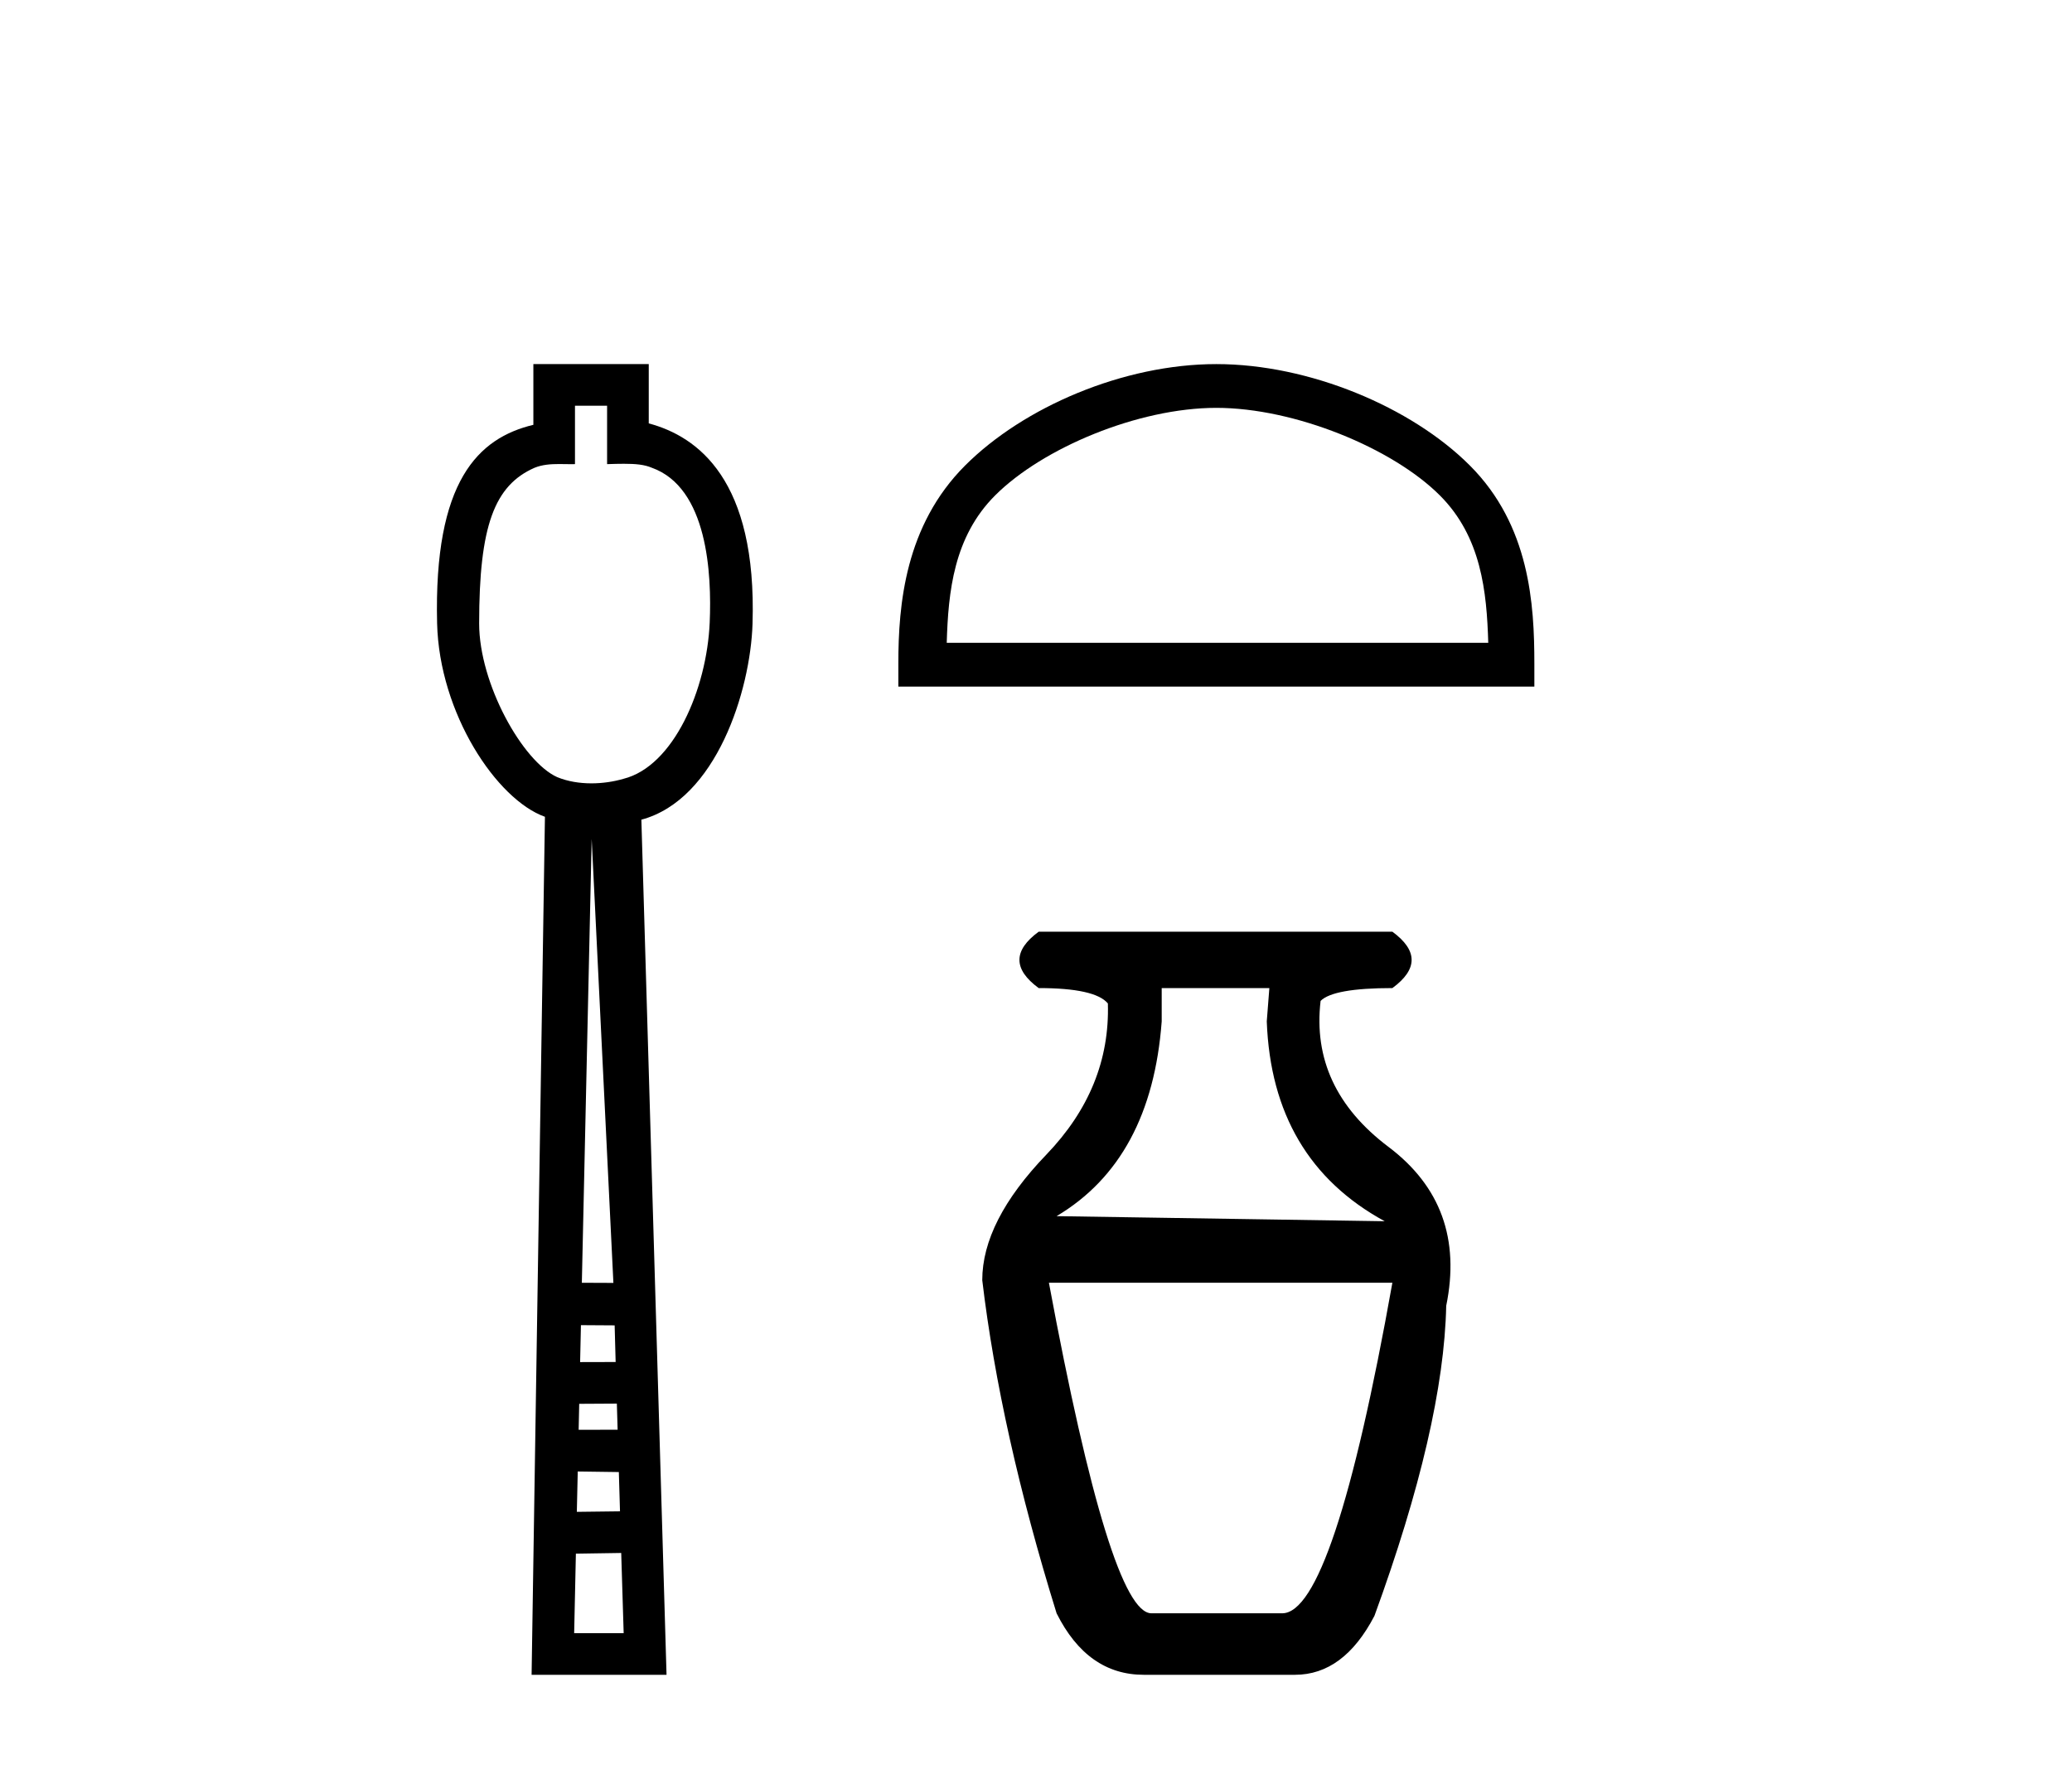 <?xml version='1.0' encoding='UTF-8' standalone='yes'?><svg xmlns='http://www.w3.org/2000/svg' xmlns:xlink='http://www.w3.org/1999/xlink' width='48.0' height='41.0' ><path d='M 14.064 9.401 L 14.064 10.755 C 14.21 10.75 14.338 10.747 14.454 10.747 C 14.729 10.747 14.929 10.766 15.098 10.838 C 16.398 11.301 16.489 13.307 16.441 14.426 C 16.374 15.97 15.605 17.757 14.443 18.047 C 14.213 18.114 13.957 18.152 13.701 18.152 C 13.426 18.152 13.151 18.108 12.908 18.008 C 12.107 17.648 11.1 15.842 11.1 14.448 C 11.1 12.183 11.454 11.249 12.382 10.84 C 12.566 10.765 12.759 10.753 12.954 10.753 C 13.043 10.753 13.133 10.756 13.222 10.756 C 13.255 10.756 13.288 10.755 13.32 10.755 L 13.32 9.401 ZM 13.707 19.44 L 14.21 29.728 L 14.21 29.728 L 13.479 29.725 L 13.707 19.44 ZM 13.458 30.707 L 14.239 30.712 L 14.262 31.561 L 13.439 31.563 L 13.458 30.707 ZM 14.29 32.525 L 14.308 33.13 L 13.405 33.132 L 13.405 33.132 L 13.418 32.53 L 14.29 32.525 ZM 13.384 34.098 L 14.336 34.111 L 14.363 35.021 L 13.363 35.033 L 13.384 34.098 ZM 14.391 35.986 L 14.448 37.845 L 13.301 37.845 L 13.341 36.002 L 14.391 35.986 ZM 12.356 8.437 L 12.356 9.844 C 11.08 10.151 10.047 11.141 10.126 14.442 C 10.176 16.531 11.505 18.528 12.624 18.927 L 12.315 38.809 L 15.441 38.809 L 14.858 18.994 C 16.596 18.528 17.384 16.001 17.433 14.459 C 17.539 11.12 16.166 10.115 15.029 9.811 L 15.029 8.437 Z' style='fill:#000000;stroke:none' /><path d='M 28.178 9.451 C 29.99 9.451 32.259 10.382 33.356 11.48 C 34.317 12.44 34.442 13.713 34.477 14.896 L 21.932 14.896 C 21.967 13.713 22.093 12.44 23.053 11.48 C 24.151 10.382 26.366 9.451 28.178 9.451 ZM 28.178 8.437 C 26.028 8.437 23.715 9.43 22.359 10.786 C 20.969 12.176 20.811 14.007 20.811 15.377 L 20.811 15.911 L 35.545 15.911 L 35.545 15.377 C 35.545 14.007 35.441 12.176 34.05 10.786 C 32.695 9.43 30.328 8.437 28.178 8.437 Z' style='fill:#000000;stroke:none' /><path d='M 29.406 22.896 L 29.346 23.668 Q 29.465 26.874 32.078 28.299 L 24.477 28.181 Q 26.674 26.874 26.912 23.668 L 26.912 22.896 ZM 32.256 29.724 Q 30.89 37.384 29.703 37.384 L 26.674 37.384 Q 25.724 37.384 24.299 29.724 ZM 24.062 21.59 Q 23.171 22.243 24.062 22.896 Q 25.368 22.896 25.665 23.252 Q 25.724 25.212 24.24 26.755 Q 22.755 28.299 22.755 29.665 Q 23.171 33.168 24.477 37.384 Q 25.19 38.809 26.496 38.809 L 30 38.809 Q 31.128 38.809 31.84 37.444 Q 33.444 33.05 33.503 30.259 Q 33.978 27.943 32.167 26.577 Q 30.356 25.212 30.593 23.193 Q 30.89 22.896 32.256 22.896 Q 33.147 22.243 32.256 21.59 Z' style='fill:#000000;stroke:none' /></svg>